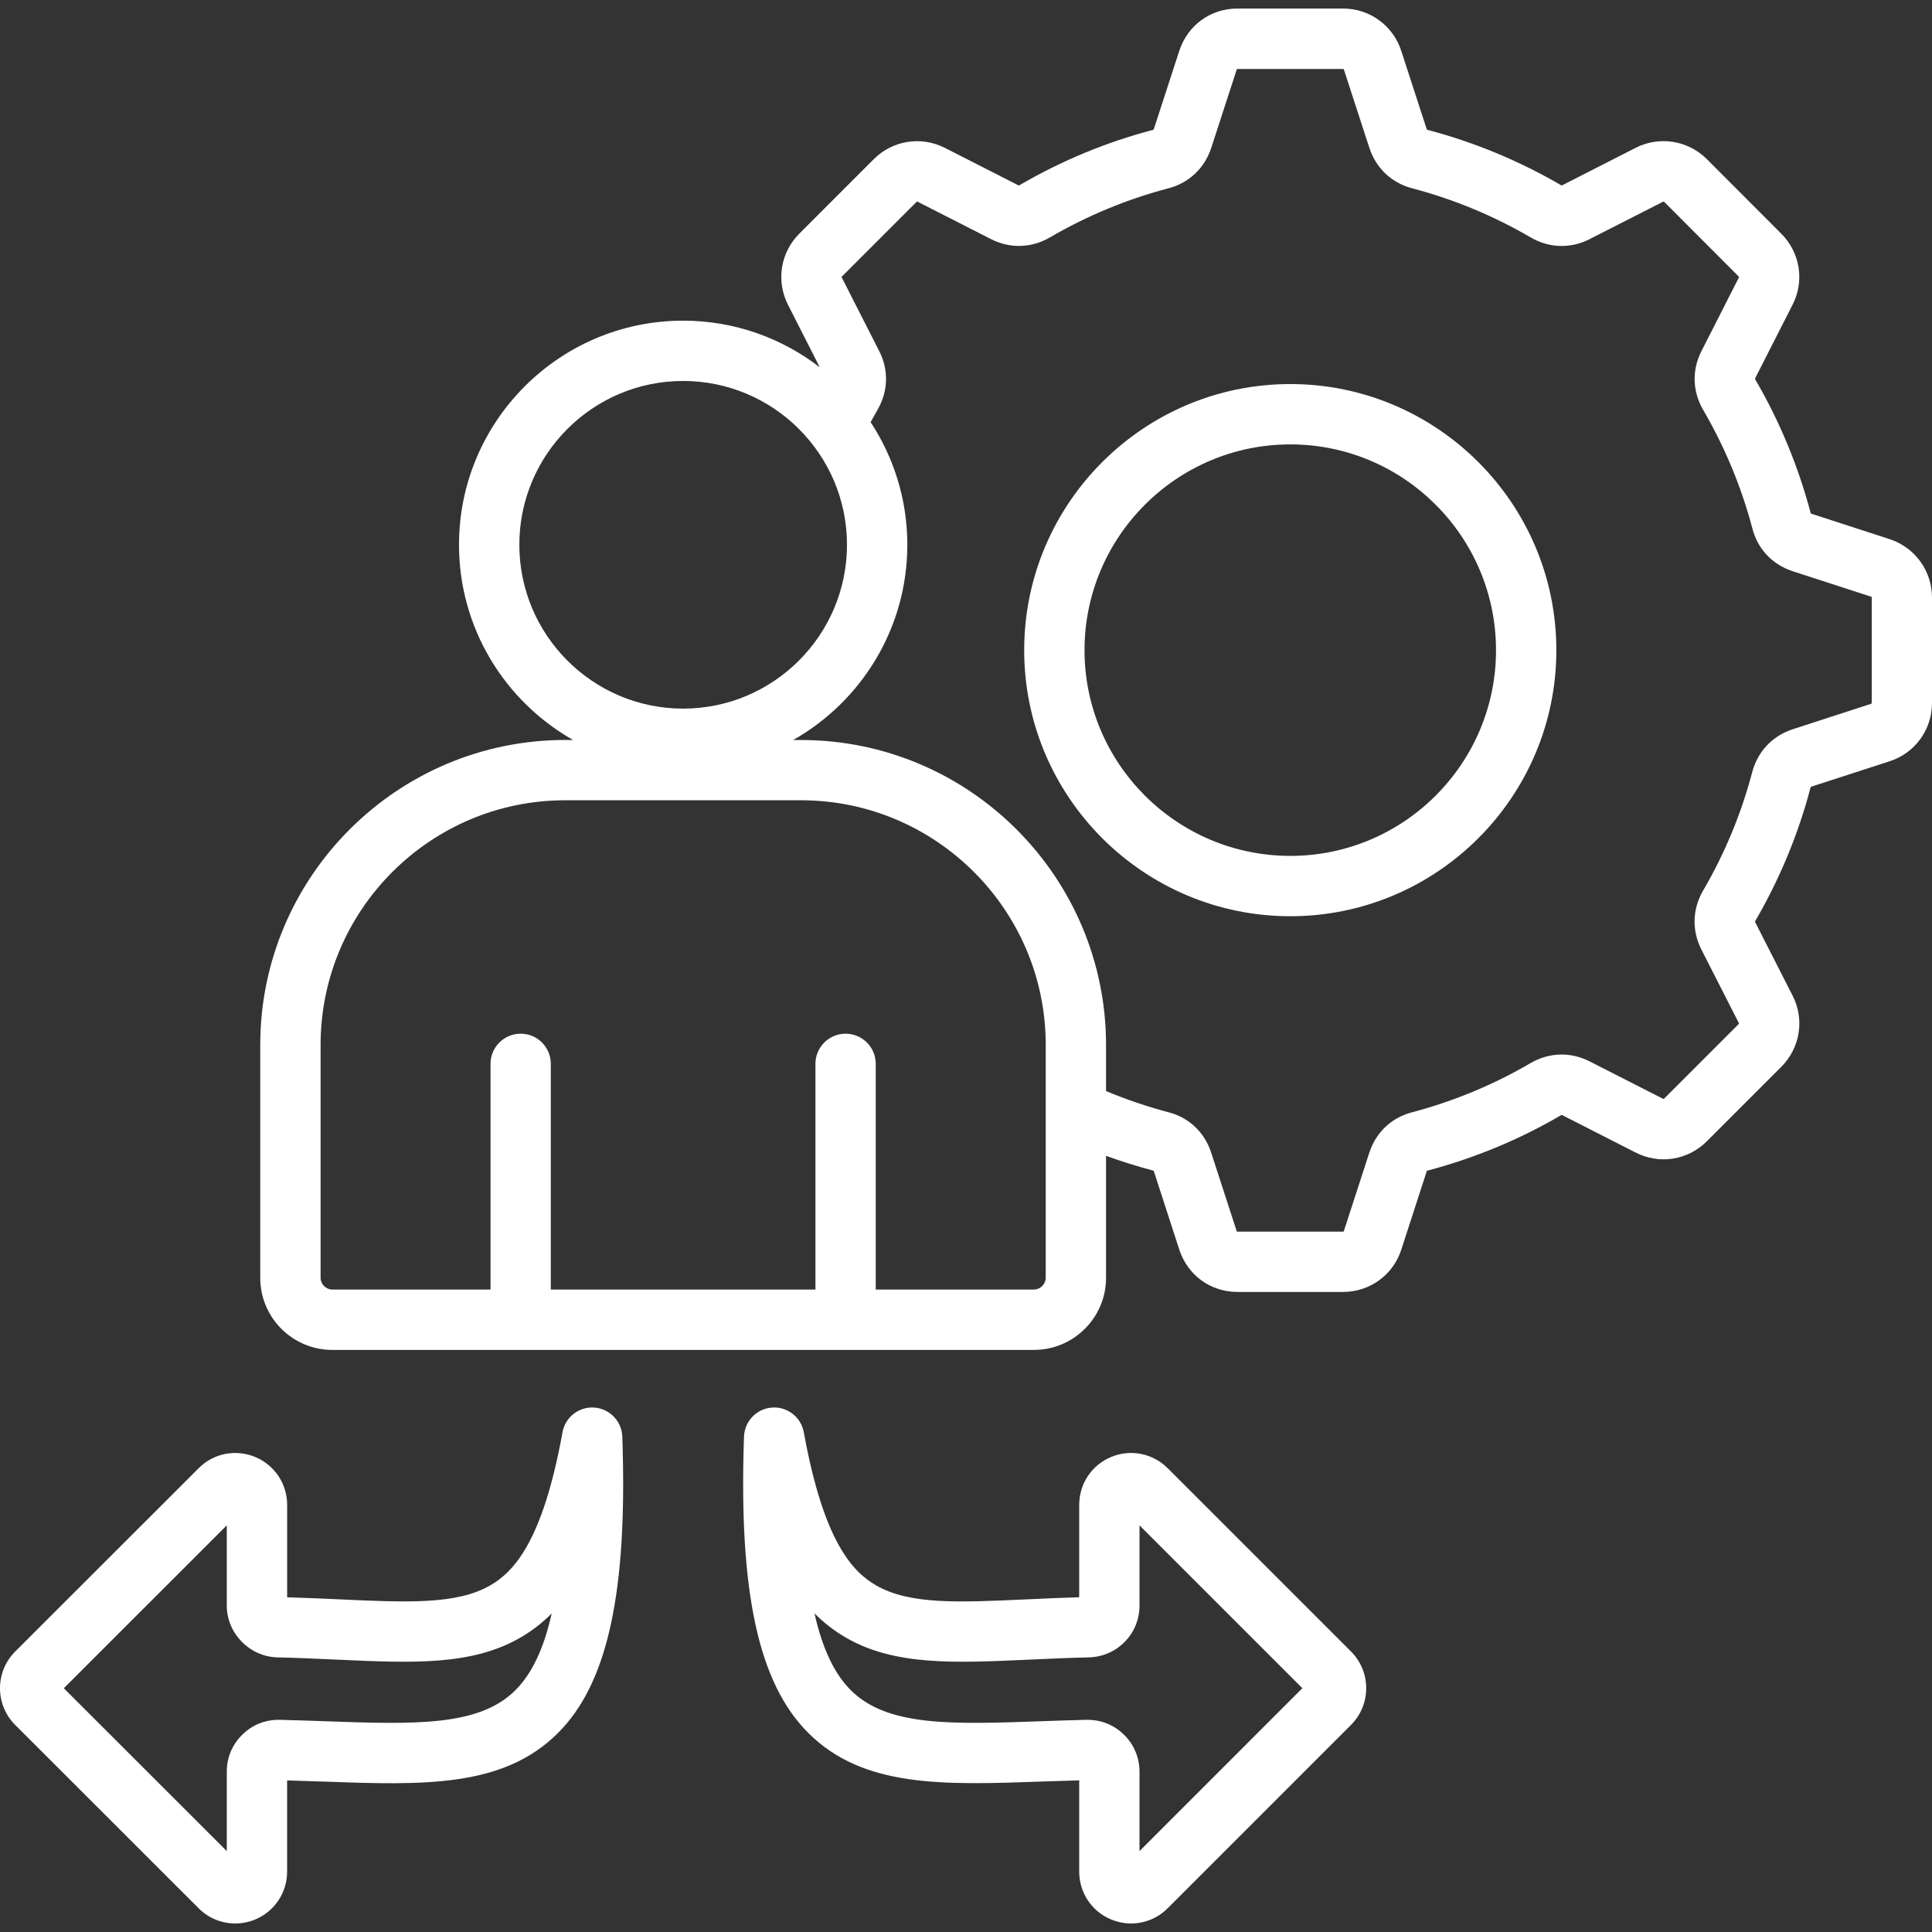 <svg width="512" height="512" viewBox="0 0 512 512" fill="none" xmlns="http://www.w3.org/2000/svg">
<rect x="0" y="0" width="512" height="512" fill="#333333" stroke="none"/>
<g clip-path="url(#clip0_60_58)">
<path d="M500.78 142.88L480.04 136.14C479.96 136.11 479.91 136.09 479.89 136.09C479.88 136.06 479.87 136.01 479.84 135.93C476.54 123.49 471.59 111.57 465.14 100.52C465.1 100.44 465.08 100.4 465.07 100.39C465.08 100.37 465.09 100.34 465.12 100.27L475.02 80.82C478.27 74.54 477.08 66.96 472.07 61.94L452.28 42.12C447.28 37.17 439.72 35.99 433.45 39.18L414 49.1C413.91 49.14 413.85 49.16 413.87 49.16C413.86 49.16 413.8 49.14 413.73 49.1C402.6 42.61 390.68 37.67 378.28 34.41C378.21 34.39 378.17 34.38 378.16 34.38C378.15 34.36 378.12 34.31 378.09 34.23L371.36 13.52C369.21 6.79 363 2.26 355.92 2.26H327.97C320.82 2.26 314.75 6.66 312.52 13.48L305.78 34.2C305.74 34.31 305.71 34.36 305.71 34.37C305.69 34.38 305.65 34.4 305.58 34.41C293.19 37.66 281.26 42.61 270.15 49.09C270.06 49.14 270.01 49.16 270.02 49.16C270.01 49.16 269.95 49.14 269.88 49.11L250.4 39.19C244.11 35.99 236.55 37.19 231.57 42.17L211.8 61.95C206.82 66.93 205.63 74.49 208.83 80.78L217.25 97.34C207.22 89.6 194.65 84.98 181.03 84.98C148.28 84.98 121.64 111.62 121.64 144.37C121.64 166.53 133.84 185.89 151.87 196.1H149.79C105.23 196.1 68.97 232.35 68.97 276.92V338.66C68.97 349.18 77.53 357.74 88.05 357.74H274C284.53 357.74 293.11 349.18 293.11 338.66V306.3C297.19 307.79 301.38 309.1 305.67 310.24C305.7 310.25 305.72 310.25 305.73 310.26C305.74 310.29 305.76 310.32 305.78 310.38L312.53 331.18C314.76 337.98 320.82 342.38 327.98 342.38H355.93C363.01 342.38 369.22 337.86 371.36 331.16L378.09 310.42C378.12 310.34 378.14 310.29 378.14 310.27C378.17 310.26 378.21 310.25 378.3 310.23C390.81 306.91 402.74 301.96 413.71 295.53C413.8 295.48 413.86 295.46 413.84 295.46C413.85 295.46 413.91 295.48 413.98 295.51L433.41 305.41C439.7 308.67 447.3 307.48 452.32 302.46L472.11 282.67C477.09 277.63 478.27 270.05 475.05 263.84L465.14 244.39C465.09 244.3 465.08 244.25 465.08 244.25C465.08 244.24 465.1 244.18 465.14 244.11C471.63 232.98 476.57 221.06 479.82 208.68C479.84 208.59 479.87 208.55 479.86 208.55C479.87 208.54 479.93 208.51 480 208.48L500.74 201.75C507.47 199.6 512 193.39 512 186.31V158.36C512 151.29 507.5 145.09 500.78 142.88ZM137.63 144.36C137.63 120.43 157.1 100.96 181.03 100.96C204.98 100.96 224.46 120.43 224.46 144.36C224.46 168.31 204.98 187.79 181.03 187.79C157.1 187.79 137.63 168.31 137.63 144.36ZM277.12 338.65C277.12 340.32 275.69 341.74 274 341.74H232.08V281.93C232.08 277.51 228.5 273.94 224.09 273.94C219.68 273.94 216.1 277.52 216.1 281.93V341.74H145.97V281.93C145.97 277.51 142.39 273.94 137.98 273.94C133.57 273.94 129.99 277.52 129.99 281.93V341.74H88.05C86.38 341.74 84.96 340.32 84.96 338.65V276.91C84.96 241.16 114.04 212.08 149.79 212.08H212.27C248.03 212.08 277.13 241.16 277.13 276.91V338.65H277.12ZM496.01 186.29C496.01 186.39 495.99 186.44 495.99 186.45C495.99 186.45 495.96 186.48 495.84 186.52L475.03 193.28C469.69 195.04 465.8 199.16 464.36 204.6C461.47 215.59 457.09 226.17 451.31 236.07C448.5 240.93 448.33 246.58 450.88 251.62L460.82 271.14C460.87 271.23 460.89 271.27 460.76 271.39L441 291.15C440.92 291.23 440.87 291.25 440.87 291.25C440.87 291.25 440.82 291.24 440.7 291.18L421.21 281.25C416.2 278.72 410.54 278.88 405.65 281.71C395.89 287.43 385.31 291.82 374.29 294.75C368.83 296.13 364.68 300.01 362.89 305.45L356.13 326.26C356.1 326.35 356.08 326.37 356.08 326.37C356.07 326.38 356.02 326.39 355.92 326.39H327.97C327.86 326.39 327.81 326.37 327.8 326.37C327.79 326.36 327.75 326.31 327.72 326.22L320.96 305.41C319.18 300.01 315.03 296.13 309.67 294.77C303.96 293.25 298.41 291.36 293.11 289.14V276.93C293.11 232.37 256.84 196.11 212.27 196.11H210.2C228.24 185.9 240.45 166.54 240.45 144.38C240.45 132.38 236.86 121.21 230.72 111.87C231.29 110.82 231.9 109.74 232.57 108.57C235.39 103.7 235.55 98.04 233.01 93.06L223.09 73.56C223.01 73.4 223.03 73.38 223.12 73.28L242.91 53.49C243 53.4 243.02 53.38 243.18 53.46L262.67 63.39C267.68 65.92 273.34 65.76 278.21 62.93C288.09 57.17 298.67 52.78 309.66 49.9C315.08 48.48 319.21 44.59 320.99 39.2L327.73 18.47C327.77 18.36 327.81 18.31 327.81 18.3C327.82 18.29 327.88 18.28 327.98 18.28H355.93C356.03 18.28 356.08 18.3 356.08 18.3C356.08 18.3 356.11 18.33 356.15 18.45L362.91 39.23C364.68 44.59 368.8 48.48 374.23 49.9C385.22 52.79 395.8 57.17 405.7 62.95C410.56 65.77 416.22 65.93 421.25 63.38L440.72 53.46C440.86 53.39 440.91 53.38 441.02 53.49L460.78 73.28C460.86 73.36 460.87 73.41 460.87 73.41C460.87 73.41 460.87 73.45 460.81 73.56L450.9 93.05C448.35 98.04 448.5 103.7 451.34 108.6C457.08 118.43 461.47 129.02 464.38 139.98C465.76 145.44 469.64 149.59 475.08 151.38L495.84 158.12C496.03 158.18 496.03 158.22 496.03 158.38V186.29H496.01ZM341.95 101.78C303.06 101.78 271.42 133.42 271.42 172.31C271.42 211.18 303.06 242.81 341.95 242.81C380.82 242.81 412.45 211.18 412.45 172.31C412.45 133.42 380.82 101.78 341.95 101.78ZM341.95 226.82C311.88 226.82 287.41 202.37 287.41 172.31C287.41 142.24 311.88 117.77 341.95 117.77C372.01 117.77 396.46 142.24 396.46 172.31C396.46 202.37 372.01 226.82 341.95 226.82ZM309.45 389.09C305.5 385.14 299.62 383.97 294.5 386.1C289.33 388.22 286 393.2 286 398.8V423.29C281.09 423.43 276.49 423.64 272.03 423.85C254.08 424.67 241.11 425.27 232.24 420.18C226.08 416.65 218.32 408.84 213.02 379.57C212.29 375.55 208.63 372.71 204.58 373.02C200.51 373.31 197.31 376.63 197.17 380.71C195.74 421.82 200.98 446.03 214.17 459.21C228.75 473.79 249.76 473.06 276.36 472.12C279.5 472.01 282.72 471.9 286 471.81V496C286 501.59 289.34 506.58 294.47 508.68C296.18 509.39 297.97 509.74 299.75 509.74C303.32 509.74 306.82 508.34 309.45 505.7L358.04 457.11C363.4 451.75 363.4 443.03 358.04 437.67L309.45 389.09ZM301.98 490.56V469.52C301.98 465.78 300.51 462.29 297.84 459.69C295.21 457.12 291.89 455.77 288.17 455.77C288.08 455.77 287.99 455.77 287.9 455.77C283.71 455.87 279.69 456.01 275.79 456.15C252.18 456.98 235.13 457.58 225.46 447.91C221.11 443.56 217.92 436.87 215.85 427.55C218.39 430.13 221.2 432.28 224.28 434.05C237.18 441.45 252.88 440.73 272.75 439.82C277.79 439.59 282.99 439.35 288.59 439.22C296.1 439.01 301.98 432.98 301.98 425.47V404.23L345.14 447.39L301.98 490.56ZM157.51 373.02C153.44 372.72 149.79 375.55 149.07 379.57C143.77 408.83 136.01 416.64 129.85 420.18C120.98 425.26 108 424.67 90.05 423.85C85.58 423.65 80.99 423.43 76.1 423.3V398.8C76.1 393.23 72.78 388.26 67.6 386.1C62.4 383.97 56.52 385.16 52.65 389.09L4.02 437.68C-1.34 443.04 -1.34 451.76 4.02 457.12L52.62 505.69C55.24 508.33 58.73 509.74 62.31 509.74C64.09 509.74 65.89 509.4 67.62 508.69C72.76 506.55 76.09 501.57 76.09 496.01V471.83C79.37 471.92 82.58 472.03 85.7 472.14C112.3 473.08 133.31 473.81 147.9 459.23C161.09 446.05 166.34 421.83 164.92 380.73C164.78 376.64 161.58 373.32 157.51 373.02ZM136.6 447.91C126.93 457.58 109.87 456.98 86.26 456.15C82.37 456.01 78.34 455.87 74.1 455.77C70.31 455.72 66.9 457.06 64.24 459.69C61.57 462.27 60.1 465.75 60.1 469.52V490.56L16.91 447.4L60.1 404.23V425.47C60.1 432.85 66.09 439.01 73.49 439.22C79.06 439.35 84.27 439.59 89.31 439.82C109.19 440.73 124.89 441.45 137.79 434.05C140.87 432.28 143.67 430.14 146.21 427.57C144.14 436.88 140.95 443.56 136.6 447.91Z" fill="white"/>
</g>
<defs>
<clipPath id="clip0_60_58">
<rect width="512" height="512" fill="white"/>
</clipPath>
</defs>
</svg>
